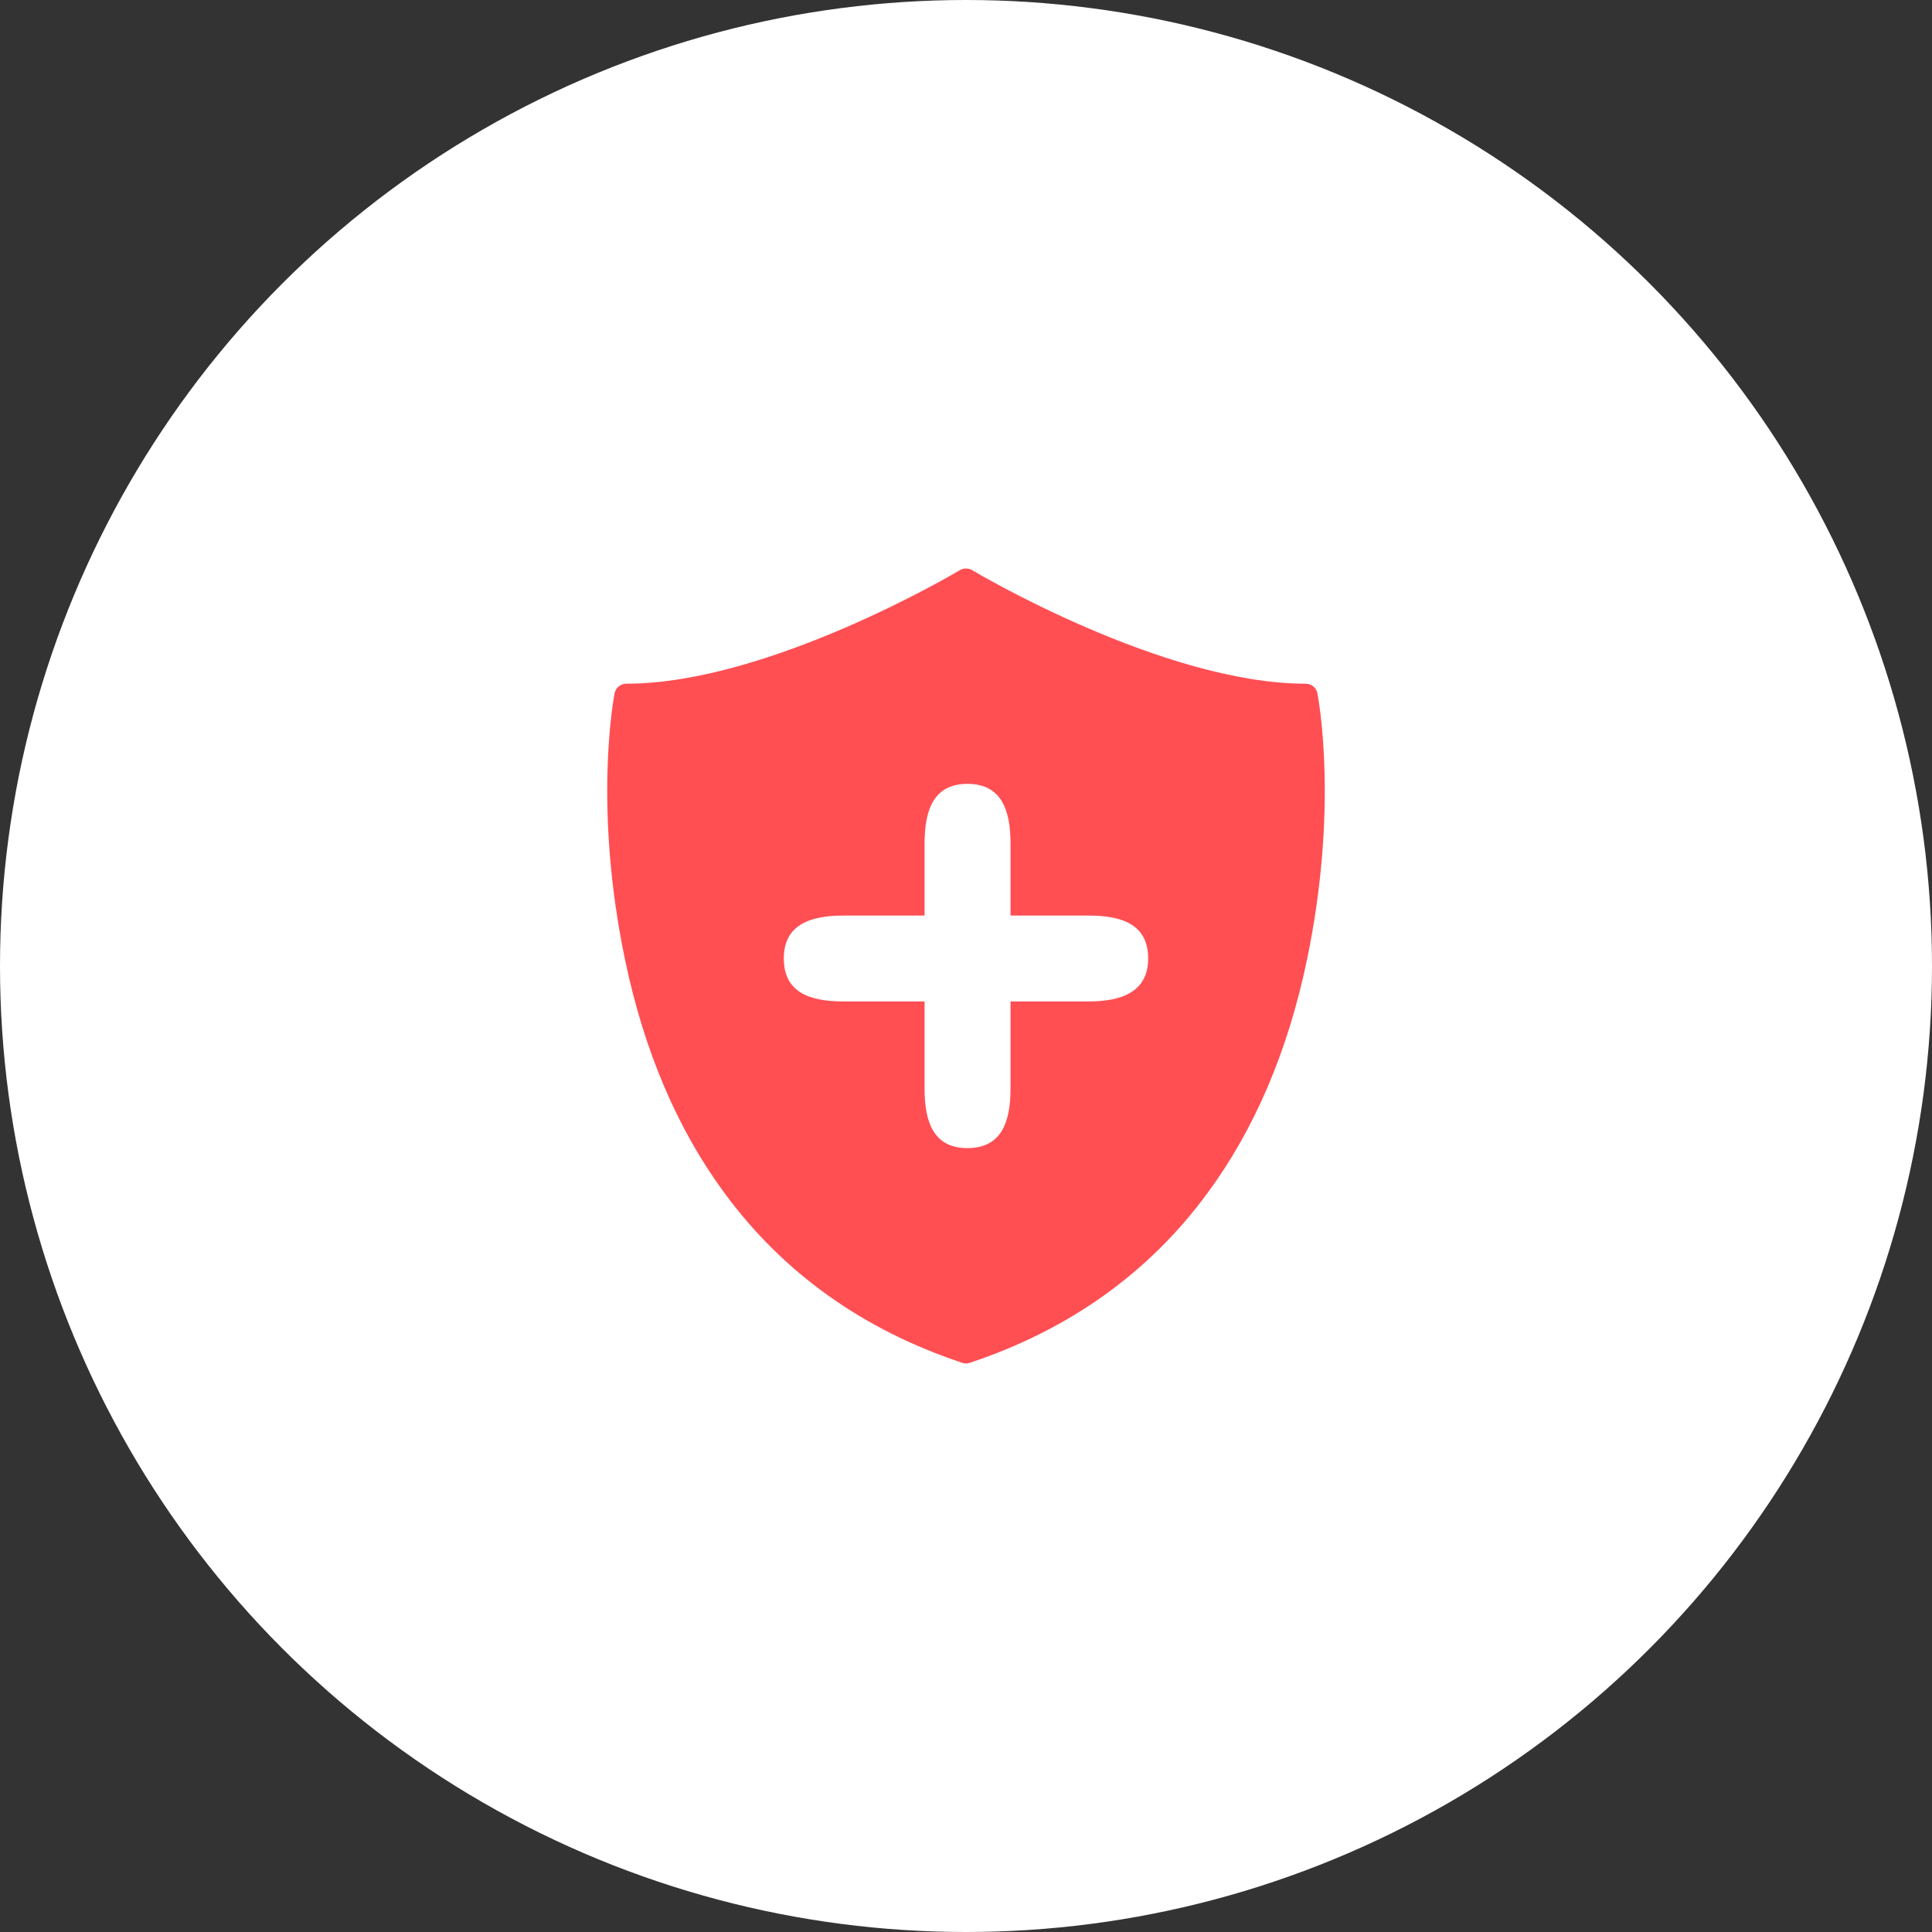 <?xml version="1.0" encoding="utf-8"?>
<!-- Generator: Adobe Illustrator 16.0.0, SVG Export Plug-In . SVG Version: 6.00 Build 0)  -->
<!DOCTYPE svg PUBLIC "-//W3C//DTD SVG 1.1//EN" "http://www.w3.org/Graphics/SVG/1.1/DTD/svg11.dtd">
<svg version="1.1" id="Layer_1" xmlns="http://www.w3.org/2000/svg" xmlns:xlink="http://www.w3.org/1999/xlink" x="0px" y="0px"
	 width="175px" height="175px" viewBox="0 0 175 175" enable-background="new 0 0 175 175" xml:space="preserve">
<rect x="0" y="0" width="175" height="175" fill="#333333" stroke="none"/>
<circle fill="#FFFFFF" cx="87.5" cy="87.5" r="87.5"/>
<path fill="#FF4F53" d="M119.338,62.847c-0.078-0.529-0.529-0.917-1.074-0.917c-12.922,0-30.032-10.174-30.203-10.284
	c-0.344-0.202-0.779-0.202-1.122,0c-0.171,0.11-17.28,10.284-30.203,10.284c-0.545,0-0.997,0.389-1.074,0.917
	c-0.094,0.514-1.93,10.299,0.966,24.146c1.713,8.183,4.717,15.26,8.967,21.032c5.31,7.25,12.564,12.43,21.563,15.418
	c0.108,0.029,0.233,0.063,0.343,0.063c0.108,0,0.233-0.033,0.342-0.063c8.999-2.988,16.254-8.168,21.563-15.418
	c4.25-5.771,7.255-12.849,8.968-21.032C121.269,73.146,119.432,63.361,119.338,62.847z M98.632,90.709h-7.1v7.904
	c0,3.063-0.841,5.382-3.907,5.382c-3.037,0-3.877-2.318-3.877-5.382v-7.904h-7.35c-3.066,0-5.401-0.824-5.401-3.888
	c0-3.033,2.335-3.889,5.401-3.889h7.35v-6.55c0-3.034,0.84-5.382,3.877-5.382c3.066,0,3.907,2.349,3.907,5.382v6.55h7.1
	c3.066,0,5.37,0.855,5.37,3.889C104.002,89.885,101.512,90.709,98.632,90.709z"/>
</svg>
